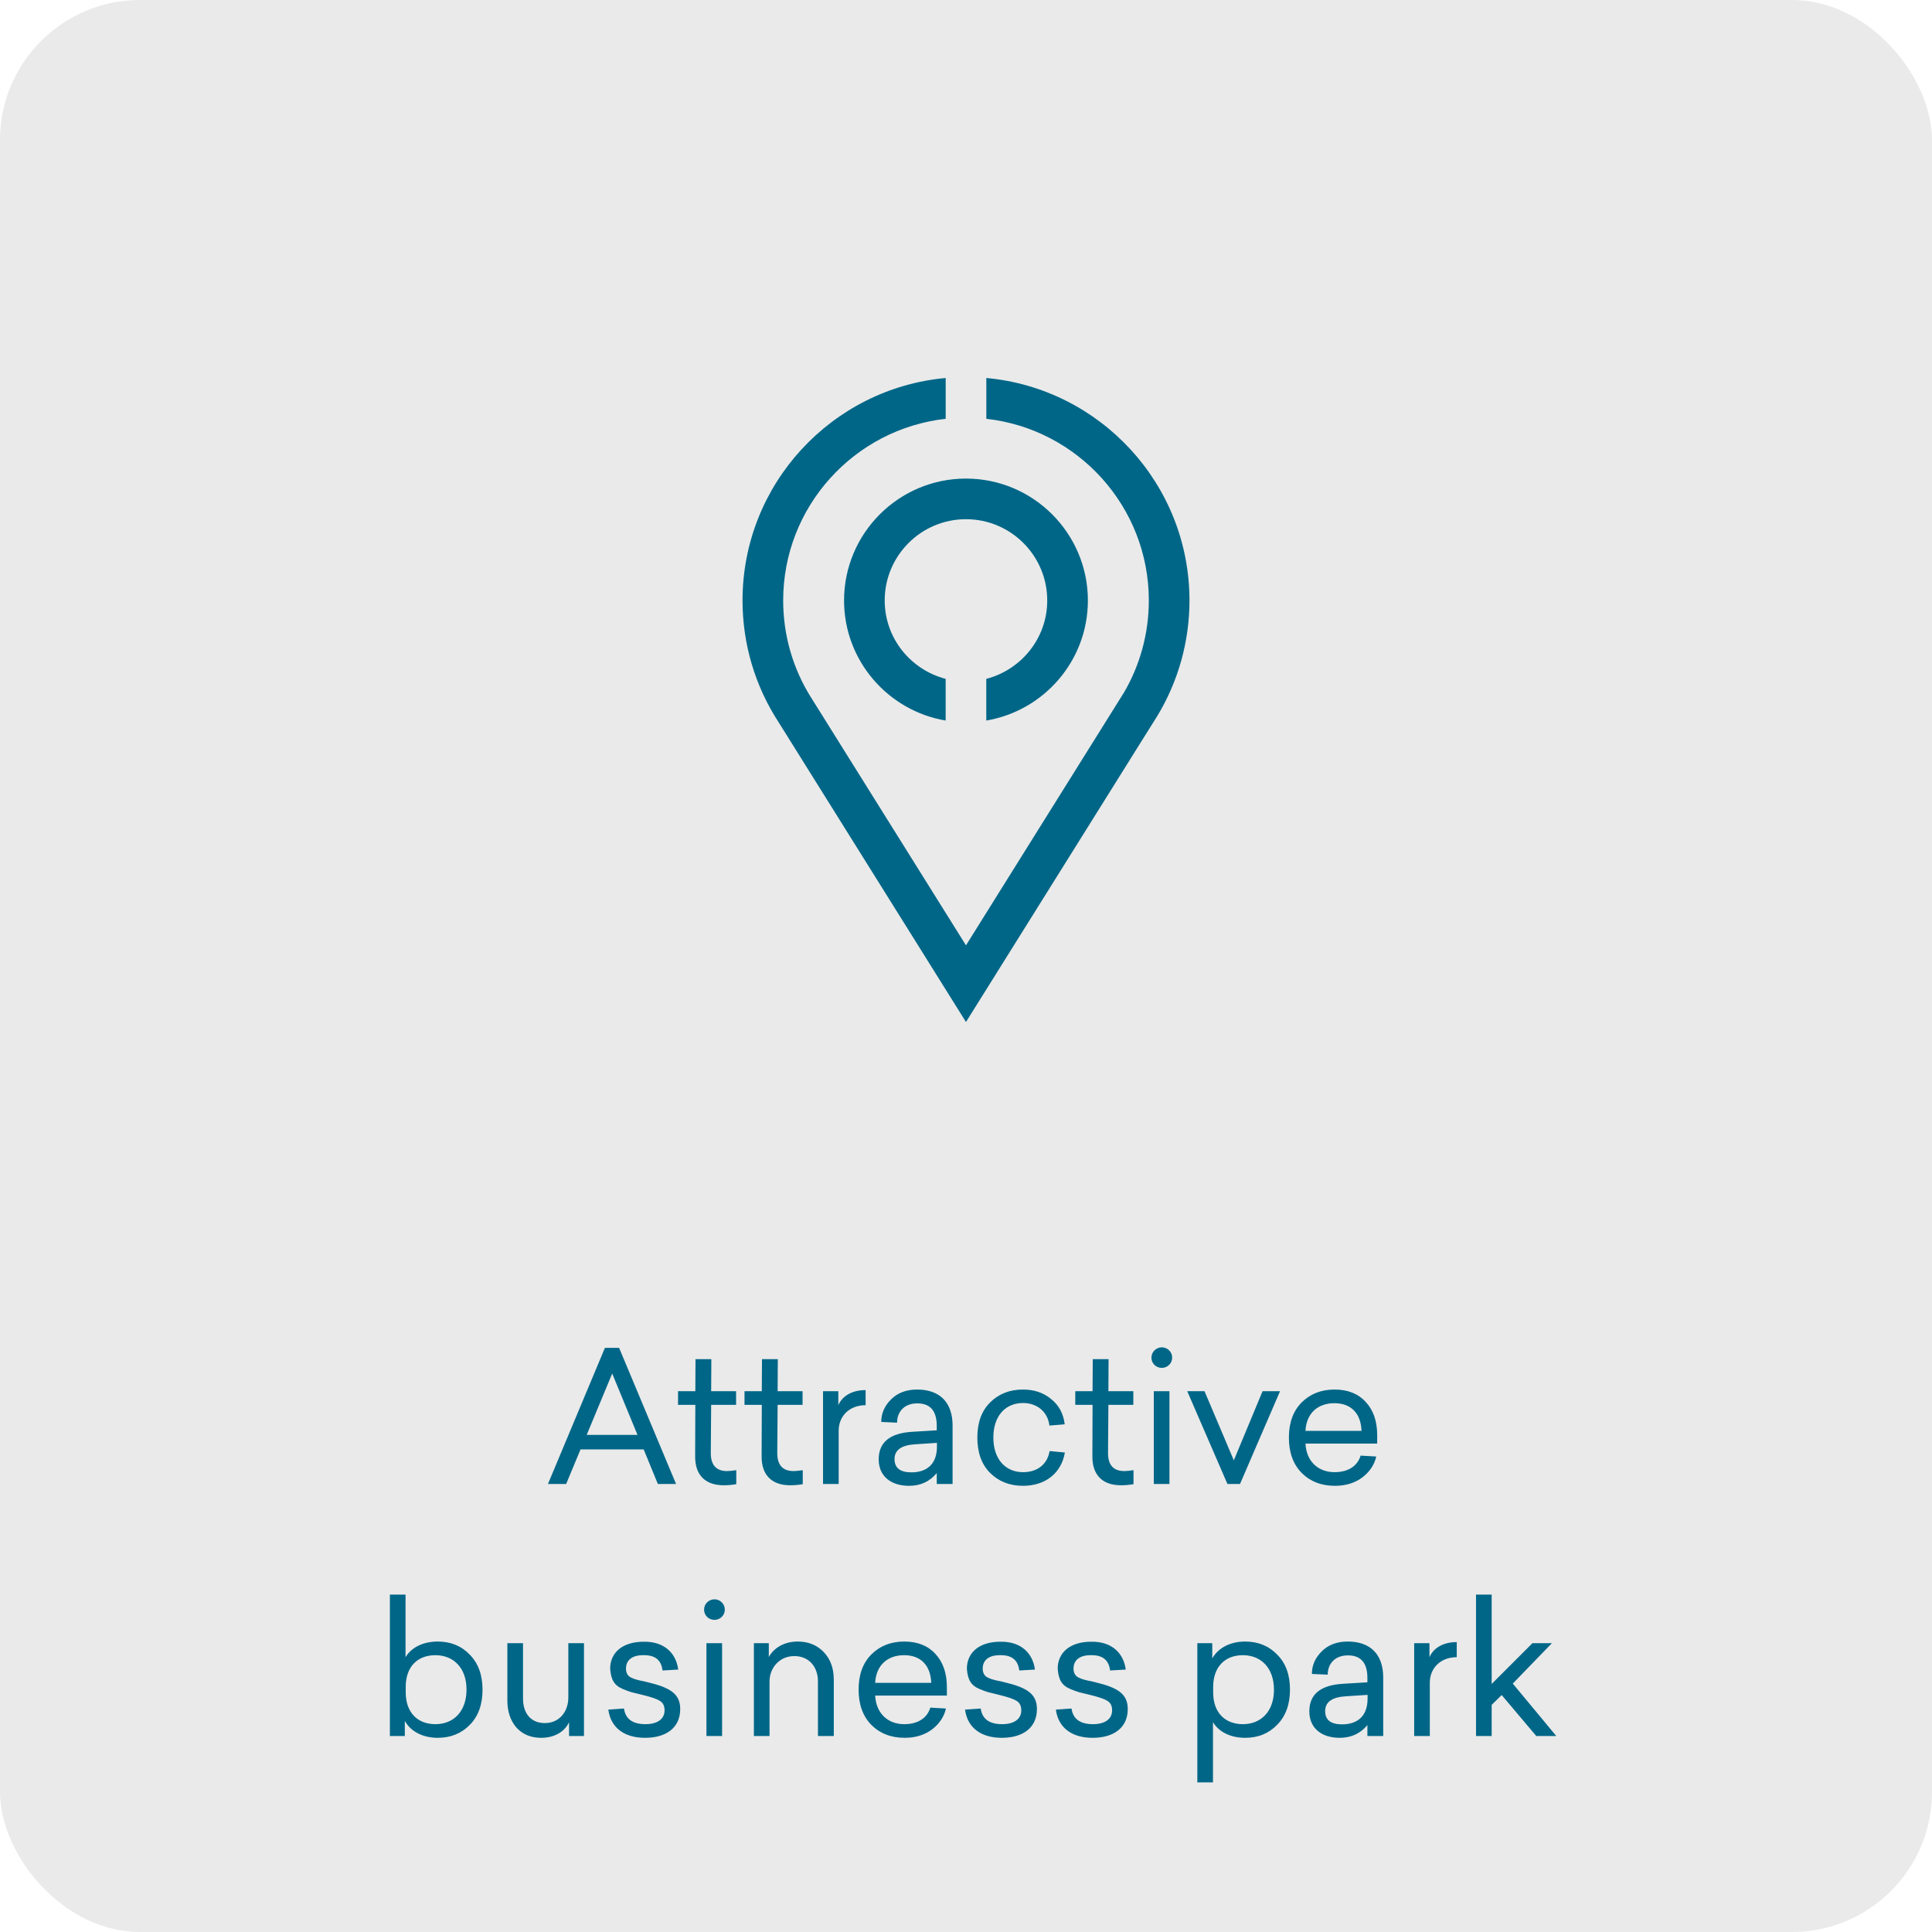 <?xml version="1.0" encoding="UTF-8"?> <svg xmlns="http://www.w3.org/2000/svg" width="138" height="138" viewBox="0 0 138 138" fill="none"><rect width="138" height="138" rx="10" fill="#EAEAEA"></rect><g clip-path="url(#clip0_4629_2079)"><path d="M70.452 27V29.915C76.972 30.64 82.059 36.179 82.059 42.889C82.059 45.201 81.451 47.462 80.299 49.441L68.998 67.524L57.967 49.876L57.966 49.877C56.641 47.79 55.941 45.377 55.941 42.889C55.941 36.179 61.029 30.64 67.549 29.915V27C59.427 27.737 53.038 34.577 53.038 42.889C53.038 45.991 53.928 48.997 55.613 51.586L68.998 73L81.721 52.645V52.645L82.65 51.166C84.162 48.678 84.962 45.816 84.962 42.889C84.962 34.577 78.575 27.737 70.452 27Z" fill="#006687"></path><path d="M68.998 34.184C64.196 34.184 60.29 38.09 60.29 42.891C60.29 47.197 63.435 50.773 67.547 51.468V48.49C65.05 47.841 63.193 45.588 63.193 42.891C63.193 39.69 65.796 37.086 68.998 37.086C72.2 37.086 74.803 39.69 74.803 42.891C74.803 45.588 72.946 47.841 70.449 48.49V51.468C74.561 50.773 77.706 47.197 77.706 42.891C77.706 38.09 73.8 34.184 68.998 34.184Z" fill="#006687"></path></g><path d="M44.222 96.276L48.291 106H46.991L45.977 103.53H41.466L40.439 106H39.139L43.208 96.276H44.222ZM43.728 98.109L41.908 102.49H45.535L43.728 98.109ZM51.941 105.077C52.11 105.077 52.331 105.051 52.591 105.012V106.013C52.292 106.065 51.993 106.091 51.694 106.091C50.433 106.091 49.64 105.415 49.653 104.011L49.666 100.345H48.431V99.37H49.666L49.679 97.082H50.81L50.797 99.37H52.578V100.345H50.797L50.771 103.79C50.771 104.648 51.161 105.077 51.941 105.077ZM56.689 105.077C56.858 105.077 57.079 105.051 57.339 105.012V106.013C57.04 106.065 56.741 106.091 56.442 106.091C55.181 106.091 54.388 105.415 54.401 104.011L54.414 100.345H53.179V99.37H54.414L54.427 97.082H55.558L55.545 99.37H57.326V100.345H55.545L55.519 103.79C55.519 104.648 55.909 105.077 56.689 105.077ZM61.83 99.292V100.371C60.673 100.371 59.906 101.151 59.906 102.191V106H58.788V99.37H59.88V100.371C60.14 99.76 60.803 99.292 61.83 99.292ZM65.507 99.253C67.132 99.253 68.042 100.176 68.042 101.827V106H66.911V105.22C66.404 105.831 65.741 106.13 64.935 106.13C63.622 106.13 62.764 105.428 62.764 104.245C62.764 103.01 63.57 102.36 65.195 102.269L66.911 102.165V101.853C66.911 100.774 66.443 100.241 65.52 100.241C64.584 100.241 64.077 100.852 64.077 101.619L62.946 101.567C62.946 100.956 63.18 100.423 63.648 99.955C64.116 99.487 64.74 99.253 65.507 99.253ZM66.924 103.335V103.062L65.338 103.166C64.376 103.231 63.895 103.582 63.895 104.219C63.895 104.856 64.298 105.168 65.104 105.168C66.196 105.168 66.924 104.583 66.924 103.335ZM73.073 99.253C73.866 99.253 74.529 99.474 75.075 99.929C75.634 100.371 75.959 100.969 76.05 101.736L74.958 101.827C74.841 100.839 74.074 100.215 73.073 100.215C71.812 100.215 70.954 101.138 70.954 102.685C70.954 104.232 71.825 105.155 73.073 105.155C74.113 105.155 74.815 104.583 74.971 103.647L76.063 103.751C75.816 105.22 74.672 106.13 73.073 106.13C72.124 106.13 71.331 105.818 70.72 105.207C70.109 104.596 69.81 103.751 69.81 102.685C69.81 101.619 70.109 100.787 70.72 100.176C71.331 99.565 72.111 99.253 73.073 99.253ZM80.315 105.077C80.484 105.077 80.705 105.051 80.965 105.012V106.013C80.666 106.065 80.367 106.091 80.068 106.091C78.807 106.091 78.014 105.415 78.027 104.011L78.04 100.345H76.805V99.37H78.04L78.053 97.082H79.184L79.171 99.37H80.952V100.345H79.171L79.145 103.79C79.145 104.648 79.535 105.077 80.315 105.077ZM83.727 96.978C83.727 97.381 83.389 97.706 82.986 97.706C82.57 97.706 82.245 97.381 82.245 96.978C82.245 96.562 82.583 96.237 82.986 96.237C83.389 96.237 83.727 96.562 83.727 96.978ZM83.532 99.37V106H82.414V99.37H83.532ZM91.432 99.37L88.572 106H87.675L84.802 99.37H86.037L88.13 104.31L90.184 99.37H91.432ZM98.37 102.503V103.114H93.248C93.312 104.375 94.144 105.155 95.328 105.155C96.302 105.155 96.966 104.713 97.186 103.972L98.305 104.037C98.162 104.648 97.823 105.142 97.29 105.545C96.757 105.935 96.108 106.13 95.353 106.13C94.379 106.13 93.585 105.818 92.975 105.207C92.364 104.583 92.064 103.738 92.064 102.685C92.064 101.632 92.364 100.787 92.975 100.176C93.585 99.565 94.365 99.253 95.328 99.253C96.276 99.253 97.017 99.552 97.55 100.137C98.097 100.722 98.37 101.515 98.37 102.503ZM95.314 100.228C94.132 100.228 93.312 100.943 93.248 102.204H97.251C97.213 101.008 96.549 100.228 95.314 100.228ZM27.849 113.899H28.967V118.371C29.37 117.695 30.189 117.253 31.268 117.253C32.191 117.253 32.958 117.565 33.556 118.189C34.167 118.813 34.466 119.645 34.466 120.698C34.466 121.751 34.167 122.583 33.556 123.207C32.958 123.818 32.191 124.13 31.268 124.13C30.163 124.13 29.318 123.649 28.915 122.921V124H27.849V113.899ZM31.099 118.228C29.838 118.228 28.98 119.034 28.98 120.49V120.88C28.98 122.336 29.838 123.155 31.099 123.155C32.399 123.155 33.322 122.245 33.322 120.685C33.322 119.138 32.399 118.228 31.099 118.228ZM41.713 117.37V124H40.647V123.012C40.374 123.623 39.685 124.13 38.658 124.13C37.917 124.13 37.332 123.883 36.89 123.402C36.461 122.908 36.24 122.258 36.24 121.465V117.37H37.358V121.309C37.358 122.401 37.93 123.077 38.918 123.077C39.945 123.077 40.595 122.271 40.595 121.244V117.37H41.713ZM46.013 117.266C47.43 117.253 48.288 118.059 48.444 119.255L47.326 119.32C47.235 118.579 46.793 118.215 45.974 118.228C45.155 118.215 44.713 118.579 44.713 119.19C44.713 119.476 44.83 119.697 45.051 119.814C45.207 119.879 45.259 119.918 45.454 119.97L45.701 120.035C45.818 120.048 46.143 120.126 46.286 120.165C47.859 120.542 48.587 120.984 48.587 122.076C48.587 123.376 47.625 124.13 46.078 124.13C44.583 124.13 43.621 123.402 43.452 122.115L44.57 122.037C44.674 122.778 45.181 123.155 46.104 123.155C46.936 123.155 47.469 122.804 47.469 122.167C47.469 121.842 47.352 121.621 47.131 121.491C46.91 121.348 46.481 121.205 45.831 121.049L45.09 120.867C44.921 120.815 44.713 120.737 44.492 120.646C43.868 120.386 43.647 119.983 43.582 119.203C43.582 118.02 44.492 117.253 46.013 117.266ZM51.773 114.978C51.773 115.381 51.435 115.706 51.032 115.706C50.616 115.706 50.291 115.381 50.291 114.978C50.291 114.562 50.629 114.237 51.032 114.237C51.435 114.237 51.773 114.562 51.773 114.978ZM51.578 117.37V124H50.46V117.37H51.578ZM56.982 117.253C57.736 117.253 58.347 117.5 58.828 117.994C59.309 118.488 59.556 119.151 59.556 119.97V124H58.425V120.113C58.425 119.021 57.749 118.293 56.748 118.293C56.228 118.293 55.799 118.475 55.461 118.826C55.136 119.177 54.967 119.619 54.967 120.126V124H53.849V117.37H54.915V118.358C55.266 117.721 55.994 117.253 56.982 117.253ZM67.634 120.503V121.114H62.512C62.577 122.375 63.409 123.155 64.592 123.155C65.567 123.155 66.23 122.713 66.451 121.972L67.569 122.037C67.426 122.648 67.088 123.142 66.555 123.545C66.022 123.935 65.372 124.13 64.618 124.13C63.643 124.13 62.85 123.818 62.239 123.207C61.628 122.583 61.329 121.738 61.329 120.685C61.329 119.632 61.628 118.787 62.239 118.176C62.85 117.565 63.63 117.253 64.592 117.253C65.541 117.253 66.282 117.552 66.815 118.137C67.361 118.722 67.634 119.515 67.634 120.503ZM64.579 118.228C63.396 118.228 62.577 118.943 62.512 120.204H66.516C66.477 119.008 65.814 118.228 64.579 118.228ZM71.493 117.266C72.91 117.253 73.768 118.059 73.924 119.255L72.806 119.32C72.715 118.579 72.273 118.215 71.454 118.228C70.635 118.215 70.193 118.579 70.193 119.19C70.193 119.476 70.31 119.697 70.531 119.814C70.687 119.879 70.739 119.918 70.934 119.97L71.181 120.035C71.298 120.048 71.623 120.126 71.766 120.165C73.339 120.542 74.067 120.984 74.067 122.076C74.067 123.376 73.105 124.13 71.558 124.13C70.063 124.13 69.101 123.402 68.932 122.115L70.05 122.037C70.154 122.778 70.661 123.155 71.584 123.155C72.416 123.155 72.949 122.804 72.949 122.167C72.949 121.842 72.832 121.621 72.611 121.491C72.39 121.348 71.961 121.205 71.311 121.049L70.57 120.867C70.401 120.815 70.193 120.737 69.972 120.646C69.348 120.386 69.127 119.983 69.062 119.203C69.062 118.02 69.972 117.253 71.493 117.266ZM77.98 117.266C79.397 117.253 80.255 118.059 80.411 119.255L79.293 119.32C79.202 118.579 78.76 118.215 77.941 118.228C77.122 118.215 76.68 118.579 76.68 119.19C76.68 119.476 76.797 119.697 77.018 119.814C77.174 119.879 77.226 119.918 77.421 119.97L77.668 120.035C77.785 120.048 78.11 120.126 78.253 120.165C79.826 120.542 80.554 120.984 80.554 122.076C80.554 123.376 79.592 124.13 78.045 124.13C76.55 124.13 75.588 123.402 75.419 122.115L76.537 122.037C76.641 122.778 77.148 123.155 78.071 123.155C78.903 123.155 79.436 122.804 79.436 122.167C79.436 121.842 79.319 121.621 79.098 121.491C78.877 121.348 78.448 121.205 77.798 121.049L77.057 120.867C76.888 120.815 76.68 120.737 76.459 120.646C75.835 120.386 75.614 119.983 75.549 119.203C75.549 118.02 76.459 117.253 77.98 117.266ZM88.943 117.253C89.866 117.253 90.633 117.565 91.231 118.189C91.842 118.8 92.141 119.632 92.141 120.685C92.141 121.738 91.842 122.57 91.231 123.194C90.633 123.818 89.866 124.13 88.943 124.13C87.864 124.13 87.045 123.688 86.642 123.012V127.315H85.524V117.37H86.59V118.462C86.993 117.734 87.838 117.253 88.943 117.253ZM88.774 118.228C87.513 118.228 86.655 119.047 86.655 120.503V120.893C86.655 122.336 87.513 123.155 88.774 123.155C90.074 123.155 90.997 122.245 90.997 120.698C90.997 119.138 90.074 118.228 88.774 118.228ZM96.267 117.253C97.892 117.253 98.802 118.176 98.802 119.827V124H97.671V123.22C97.164 123.831 96.501 124.13 95.695 124.13C94.382 124.13 93.524 123.428 93.524 122.245C93.524 121.01 94.33 120.36 95.955 120.269L97.671 120.165V119.853C97.671 118.774 97.203 118.241 96.28 118.241C95.344 118.241 94.837 118.852 94.837 119.619L93.706 119.567C93.706 118.956 93.94 118.423 94.408 117.955C94.876 117.487 95.5 117.253 96.267 117.253ZM97.684 121.335V121.062L96.098 121.166C95.136 121.231 94.655 121.582 94.655 122.219C94.655 122.856 95.058 123.168 95.864 123.168C96.956 123.168 97.684 122.583 97.684 121.335ZM104.054 117.292V118.371C102.897 118.371 102.13 119.151 102.13 120.191V124H101.012V117.37H102.104V118.371C102.364 117.76 103.027 117.292 104.054 117.292ZM106.548 113.899V120.282L109.46 117.37H110.851L108.056 120.256L111.163 124H109.733L107.263 121.075L106.548 121.777V124H105.43V113.899H106.548Z" fill="#006687"></path><defs><clipPath id="clip0_4629_2079"><rect width="46" height="46" fill="white" transform="translate(46 27)"></rect></clipPath></defs></svg> 
